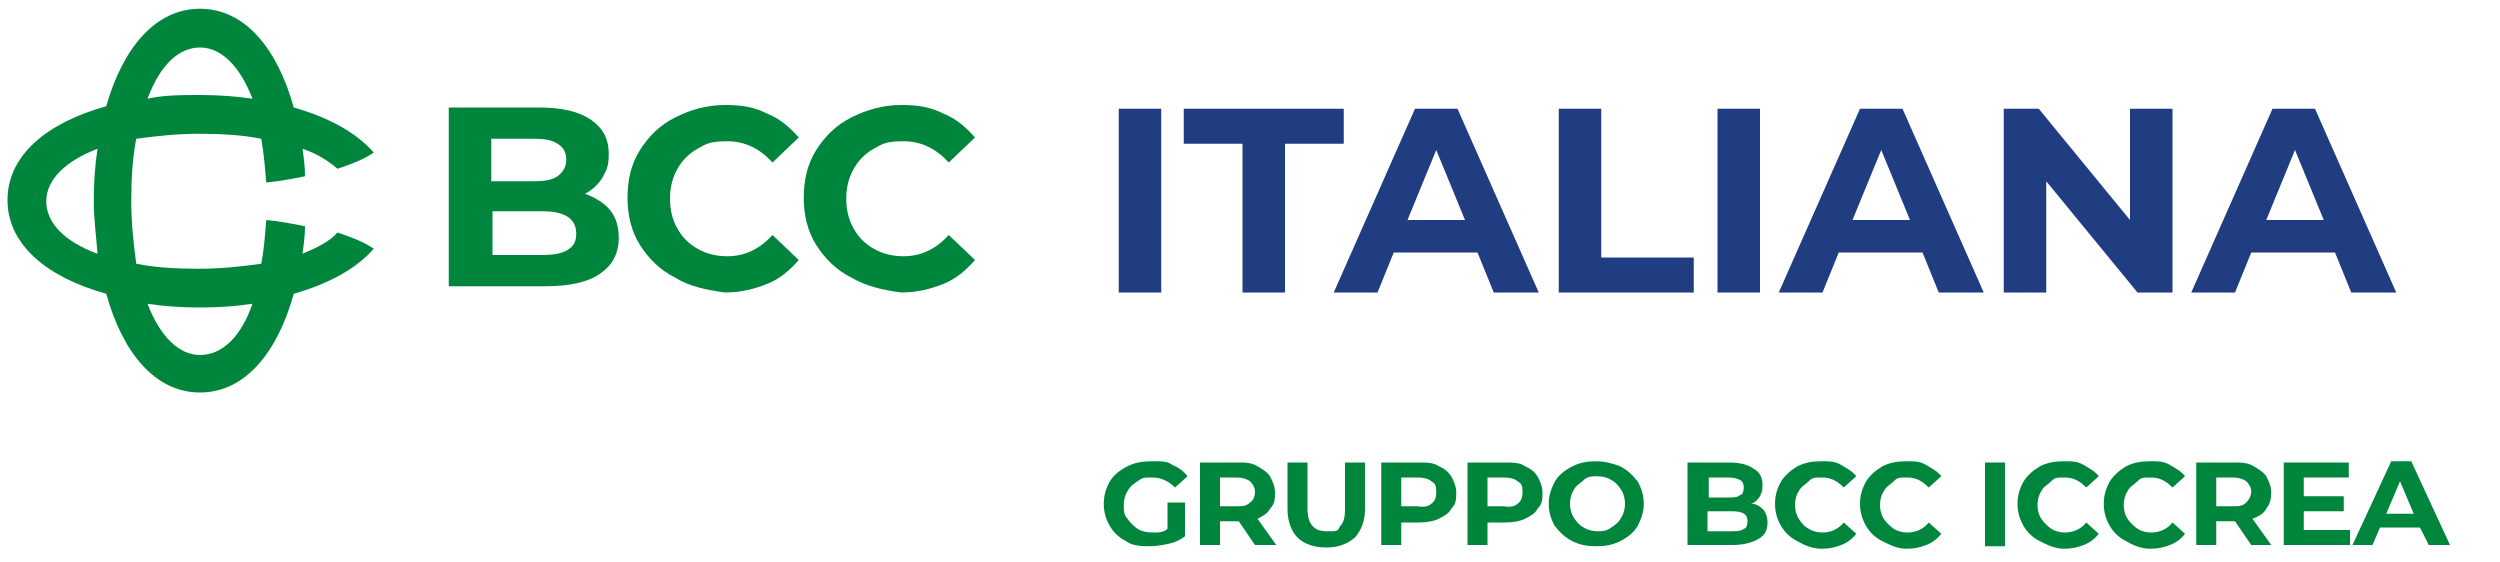 <?xml version="1.0" encoding="UTF-8"?>
<svg xmlns="http://www.w3.org/2000/svg" version="1.1" viewBox="0 0 200 45">
  <defs>
    <style>
      .cls-1 {
        fill: #1f3d80;
      }

      .cls-2 {
        fill: #00853d;
      }
    </style>
  </defs>
  <!-- Generator: Adobe Illustrator 28.7.1, SVG Export Plug-In . SVG Version: 1.2.0 Build 142)  -->
  <g>
    <g id="Livello_1">
      <path class="cls-2" d="M16,28.4c-1.7,0-3.2-1.5-4.2-4.1,1.3.2,2.7.3,4.2.3s2.9-.1,4.2-.3c-.9,2.6-2.4,4.1-4.2,4.1M7.8,20.3c-2.7-1-4.1-2.5-4.1-4.2s1.5-3.2,4.1-4.2c-.2,1.3-.3,2.7-.3,4.2,0,1.4.2,2.8.3,4.2M16,3.8c1.7,0,3.2,1.5,4.2,4.1-1.3-.2-2.7-.3-4.2-.3s-2.9,0-4.2.3c1-2.7,2.5-4.1,4.2-4.1M24.2,20.3c.1-.7.2-1.5.2-2.2-1-.2-2-.4-3.1-.5-.1,1.3-.2,2.5-.4,3.5-1.5.2-3.1.4-5,.4s-3.5-.1-5-.4c-.2-1.5-.4-3.2-.4-5s.1-3.5.4-5c1.5-.2,3.2-.4,5-.4s3.5.1,5,.4c.2,1.1.3,2.3.4,3.5,1.1-.1,2.1-.3,3.1-.5,0-.8-.1-1.5-.2-2.2,1.2.4,2.1,1,2.8,1.6,1.2-.4,2.2-.8,2.9-1.3-1.4-1.6-3.6-2.8-6.4-3.6-1.3-4.7-3.9-7.9-7.5-7.9s-6.2,3.2-7.5,7.8c-4.7,1.3-7.9,3.9-7.9,7.5s3.2,6.2,7.9,7.5c1.3,4.7,3.9,7.9,7.5,7.9s6.2-3.2,7.5-7.9c2.8-.8,5-2,6.4-3.6-.7-.5-1.7-.9-2.9-1.3-.6.7-1.6,1.2-2.8,1.7"/>
      <path class="cls-2" d="M93.3,40.2h1.5v2.7c-.4.3-.8.5-1.3.6s-1,.2-1.5.2-1.4,0-1.9-.4c-.6-.3-1-.7-1.3-1.2s-.5-1.1-.5-1.8.2-1.3.5-1.8.8-.9,1.4-1.2,1.2-.4,2-.4,1.2,0,1.6.3c.5.2.9.5,1.2.9l-1,.9c-.5-.5-1.1-.8-1.8-.8s-.8,0-1.2.3c-.3.2-.6.4-.8.8-.2.3-.3.7-.3,1.1s0,.8.3,1.1c.2.3.5.6.8.8s.7.3,1.2.3.9,0,1.2-.3v-2.1h0Z"/>
      <path class="cls-2" d="M100,38.5c-.3-.2-.6-.3-1.1-.3h-1.3v2.3h1.3c.5,0,.8,0,1.1-.3.3-.2.4-.5.4-.9,0-.3-.2-.6-.4-.8M100.4,43.6l-1.3-1.9h-1.5v1.9h-1.6v-6.6h3c.6,0,1.1,0,1.6.3s.8.5,1,.8c.2.4.4.8.4,1.3s0,.9-.4,1.3c-.2.4-.6.6-1,.8l1.5,2.1s-1.7,0-1.7,0Z"/>
      <path class="cls-2" d="M103.8,43c-.5-.5-.8-1.3-.8-2.3v-3.7h1.6v3.7c0,1.2.5,1.8,1.5,1.8s.9,0,1.1-.4c.3-.3.4-.7.4-1.4v-3.7h1.6v3.7c0,1-.3,1.7-.8,2.3-.6.5-1.3.8-2.3.8s-1.8-.3-2.3-.8"/>
      <path class="cls-2" d="M114.5,40.3c.3-.2.4-.5.4-.9s0-.7-.4-.9c-.2-.2-.6-.3-1.1-.3h-1.3v2.3h1.3c.5.1.9,0,1.1-.2M115.1,37.3c.5.2.8.5,1,.8.2.4.4.8.4,1.3s0,.9-.4,1.3c-.2.4-.6.6-1,.8s-1,.3-1.6.3h-1.4v1.8h-1.6v-6.6h3c.6,0,1.2,0,1.6.3"/>
      <path class="cls-2" d="M121.4,40.3c.3-.2.4-.5.4-.9s0-.7-.4-.9c-.2-.2-.6-.3-1.1-.3h-1.3v2.3h1.3c.5.1.9,0,1.1-.2M122,37.3c.5.2.8.5,1,.8.2.4.4.8.4,1.3s0,.9-.4,1.3c-.2.4-.6.6-1,.8s-1,.3-1.6.3h-1.4v1.8h-1.6v-6.6h3c.6,0,1.2,0,1.6.3"/>
      <path class="cls-2" d="M128.9,42.2c.3-.2.6-.4.8-.8.2-.3.3-.7.3-1.1s-.1-.8-.3-1.1-.4-.6-.8-.8c-.3-.2-.7-.3-1.1-.3s-.8,0-1.1.3-.6.4-.8.8c-.2.3-.3.7-.3,1.1s.1.8.3,1.1.4.6.8.8c.3.2.7.3,1.1.3.4,0,.7,0,1.1-.3M125.8,43.3c-.6-.3-1-.7-1.4-1.2-.3-.5-.5-1.1-.5-1.8s.2-1.2.5-1.8c.3-.5.8-.9,1.4-1.2s1.2-.4,1.9-.4,1.4.2,1.9.4c.6.3,1,.7,1.4,1.2.3.5.5,1.1.5,1.8s-.2,1.2-.5,1.8c-.3.5-.8.9-1.4,1.2-.6.3-1.2.4-1.9.4-.7,0-1.3-.1-1.9-.4"/>
      <path class="cls-2" d="M139.5,42.3c.2,0,.3-.3.3-.6,0-.6-.4-.8-1.3-.8h-1.9v1.6h1.9c.4,0,.8,0,1-.2M136.7,38.2v1.6h1.6c.4,0,.7,0,.9-.2.2,0,.3-.3.3-.6s-.1-.5-.3-.6-.5-.2-.9-.2h-1.6ZM141.1,40.8c.2.3.3.6.3,1,0,.6-.2,1-.7,1.3s-1.2.5-2.1.5h-3.6v-6.6h3.4c.8,0,1.5.2,1.9.5.5.3.7.7.7,1.3s-.1.6-.2.9c-.2.3-.4.5-.7.6.4,0,.7.2,1,.5"/>
      <path class="cls-2" d="M143.8,43.3c-.6-.3-1-.7-1.3-1.2s-.5-1.1-.5-1.8.2-1.3.5-1.8.8-.9,1.3-1.2c.6-.3,1.2-.4,1.9-.4s1.1,0,1.6.3.9.5,1.2.9l-1,.9c-.5-.5-1-.8-1.7-.8s-.8,0-1.1.3-.6.4-.8.8c-.2.3-.3.7-.3,1.1s.1.8.3,1.1.4.6.8.8c.3.2.7.3,1.1.3.7,0,1.3-.3,1.7-.8l1,.9c-.3.4-.7.7-1.2.9s-1,.3-1.6.3c-.7,0-1.4-.3-1.9-.6"/>
      <path class="cls-2" d="M150.6,43.3c-.6-.3-1-.7-1.3-1.2s-.5-1.1-.5-1.8.2-1.3.5-1.8.8-.9,1.3-1.2c.6-.3,1.2-.4,1.9-.4s1.1,0,1.6.3.9.5,1.2.9l-1,.9c-.5-.5-1-.8-1.7-.8s-.8,0-1.1.3-.6.4-.8.8c-.2.3-.3.7-.3,1.1s.1.8.3,1.1.5.6.8.8.7.3,1.1.3c.7,0,1.3-.3,1.7-.8l1,.9c-.3.4-.7.7-1.2.9s-1,.3-1.6.3c-.7,0-1.3-.3-1.9-.6"/>
      <rect class="cls-2" x="158.8" y="37" width="1.6" height="6.7"/>
      <path class="cls-2" d="M163.2,43.3c-.6-.3-1-.7-1.3-1.2s-.5-1.1-.5-1.8.2-1.3.5-1.8.8-.9,1.3-1.2c.6-.3,1.2-.4,1.9-.4s1.1,0,1.6.3.9.5,1.2.9l-1,.9c-.5-.5-1-.8-1.7-.8s-.8,0-1.1.3-.6.4-.8.8c-.2.3-.3.7-.3,1.1s.1.8.3,1.1.5.6.8.8.7.3,1.1.3c.7,0,1.3-.3,1.7-.8l1,.9c-.3.4-.7.7-1.2.9s-1,.3-1.6.3c-.7,0-1.3-.3-1.9-.6"/>
      <path class="cls-2" d="M170.1,43.3c-.6-.3-1-.7-1.3-1.2s-.5-1.1-.5-1.8.2-1.3.5-1.8.8-.9,1.3-1.2c.6-.3,1.2-.4,1.9-.4s1.1,0,1.6.3.9.5,1.2.9l-1,.9c-.5-.5-1-.8-1.7-.8s-.8,0-1.1.3-.6.4-.8.8c-.2.3-.3.7-.3,1.1s.1.8.3,1.1.5.6.8.8.7.3,1.1.3c.7,0,1.3-.3,1.7-.8l1,.9c-.3.4-.7.7-1.2.9s-1,.3-1.6.3c-.7,0-1.4-.3-1.9-.6"/>
      <path class="cls-2" d="M179.7,38.5c-.3-.2-.6-.3-1.1-.3h-1.3v2.3h1.3c.5,0,.8,0,1.1-.3.2-.2.4-.5.4-.9,0-.3-.2-.6-.4-.8M180.1,43.6l-1.3-1.9h-1.5v1.9h-1.6v-6.6h3c.6,0,1.1,0,1.6.3s.8.5,1,.8c.2.4.4.8.4,1.3s-.1.9-.4,1.3c-.2.4-.6.6-1.1.8l1.5,2.1s-1.6,0-1.6,0Z"/>
      <polygon class="cls-2" points="188 42.4 188 43.6 182.7 43.6 182.7 37 187.9 37 187.9 38.2 184.3 38.2 184.3 39.7 187.5 39.7 187.5 40.9 184.3 40.9 184.3 42.4 188 42.4"/>
      <path class="cls-2" d="M193.1,41.1l-1.1-2.6-1.1,2.6h2.2ZM193.6,42.2h-3.2l-.6,1.4h-1.6l3.1-6.7h1.6l3.1,6.7h-1.7l-.7-1.4Z"/>
      <path class="cls-2" d="M68.1,22.2c-1.2-.6-2.1-1.5-2.8-2.6-.7-1.1-1-2.4-1-3.8s.3-2.7,1-3.8,1.6-2,2.8-2.6c1.2-.6,2.5-1,4-1s2.4.2,3.4.7c1,.4,1.8,1.1,2.5,1.9l-2.1,2c-1-1.1-2.2-1.7-3.6-1.7s-1.7.2-2.4.6c-.7.4-1.2.9-1.6,1.6-.4.7-.6,1.5-.6,2.4s.2,1.7.6,2.4c.4.7.9,1.2,1.6,1.6s1.5.6,2.4.6c1.4,0,2.6-.6,3.6-1.7l2.1,2c-.7.8-1.5,1.5-2.5,1.9s-2.1.7-3.4.7c-1.5-.2-2.8-.5-4-1.2"/>
      <path class="cls-2" d="M54,22.2c-1.2-.6-2.1-1.5-2.8-2.6s-1-2.4-1-3.8.3-2.7,1-3.8,1.6-2,2.8-2.6,2.5-1,4-1,2.4.2,3.4.7c1,.4,1.8,1.1,2.5,1.9l-2.1,2c-1-1.1-2.2-1.7-3.6-1.7s-1.7.2-2.4.6c-.7.4-1.2.9-1.6,1.6-.4.7-.6,1.5-.6,2.4s.2,1.7.6,2.4c.4.7.9,1.2,1.6,1.6.7.4,1.5.6,2.4.6,1.4,0,2.6-.6,3.6-1.7l2.1,2c-.7.8-1.5,1.5-2.5,1.9s-2.1.7-3.4.7c-1.5-.2-2.9-.5-4-1.2"/>
      <path class="cls-2" d="M45.4,20c.5-.3.7-.7.7-1.3,0-1.2-.9-1.8-2.7-1.8h-4v3.5h4c.8,0,1.5-.1,2-.4M39.3,11.1v3.4h3.4c.8,0,1.5-.1,1.9-.4.4-.3.7-.7.7-1.3s-.2-1-.7-1.3c-.4-.3-1.1-.4-1.9-.4h-3.4ZM48.8,16.8c.5.6.7,1.4.7,2.2,0,1.3-.5,2.2-1.5,2.9-1,.7-2.5,1-4.4,1h-7.7v-14.3h7.2c1.8,0,3.2.3,4.2,1s1.4,1.6,1.4,2.7-.2,1.3-.5,1.9c-.3.5-.8,1-1.4,1.3.8.3,1.5.7,2,1.3"/>
      <g>
        <path class="cls-1" d="M89.5,8.7h3.4v14.7h-3.4s0-14.7,0-14.7Z"/>
        <path class="cls-1" d="M99.4,11.5h-4.7v-2.8h12.8v2.8h-4.7v11.9h-3.4s0-11.9,0-11.9Z"/>
        <path class="cls-1" d="M118.3,20.2h-6.8l-1.3,3.2h-3.5l6.5-14.7h3.4l6.5,14.7h-3.6l-1.3-3.2h0ZM117.2,17.6l-2.3-5.6-2.3,5.6s4.7,0,4.7,0Z"/>
        <path class="cls-1" d="M124.7,8.7h3.4v11.9h7.4v2.8h-10.8s0-14.7,0-14.7Z"/>
        <path class="cls-1" d="M137.4,8.7h3.4v14.7h-3.4s0-14.7,0-14.7Z"/>
        <path class="cls-1" d="M153.9,20.2h-6.8l-1.3,3.2h-3.5l6.5-14.7h3.4l6.5,14.7h-3.6l-1.3-3.2h0ZM152.8,17.6l-2.3-5.6-2.3,5.6h4.7Z"/>
        <path class="cls-1" d="M173.8,8.7v14.7h-2.8l-7.3-8.9v8.9h-3.4v-14.7h2.8l7.3,8.9v-8.9h3.4,0Z"/>
        <path class="cls-1" d="M186.9,20.2h-6.8l-1.3,3.2h-3.5l6.5-14.7h3.4l6.5,14.7h-3.6l-1.3-3.2h0ZM185.9,17.6l-2.3-5.6-2.3,5.6h4.7Z"/>
      </g>
    </g>
  </g>
</svg>
